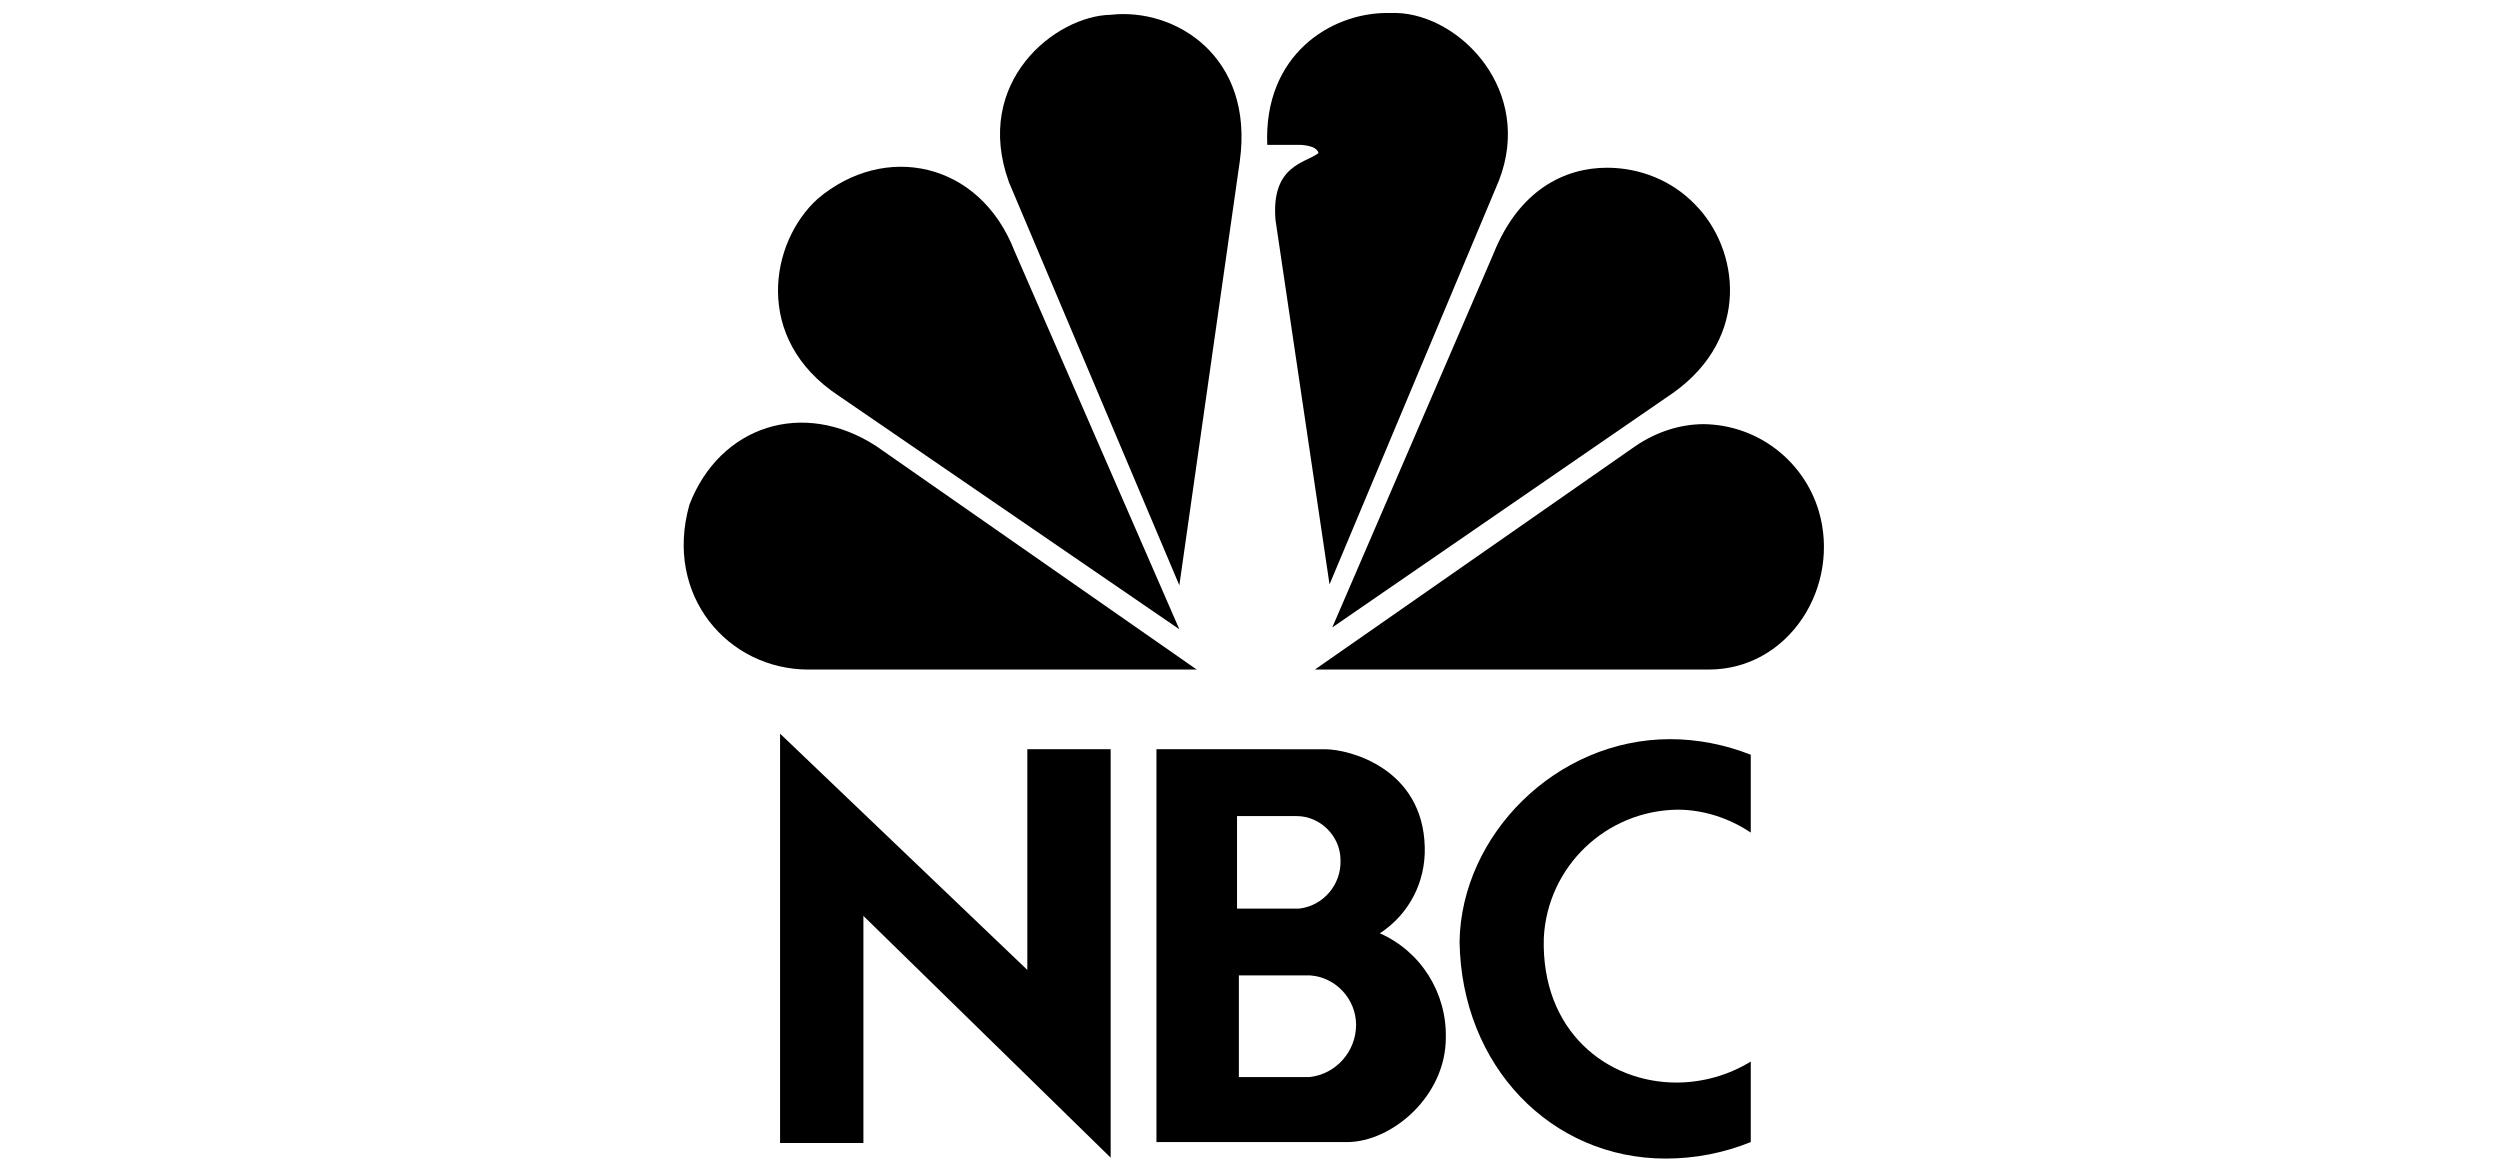 <?xml version="1.0" encoding="utf-8"?>
<!-- Generator: Adobe Illustrator 26.5.0, SVG Export Plug-In . SVG Version: 6.00 Build 0)  -->
<svg version="1.1" id="Layer_1" xmlns="http://www.w3.org/2000/svg" xmlns:xlink="http://www.w3.org/1999/xlink" x="0px" y="0px"
	 viewBox="0 0 273 128" style="enable-background:new 0 0 273 128;" xml:space="preserve">
<style type="text/css">
	.st0{fill:none;}
	.st1{clip-path:url(#SVGID_00000072987016582244086480000008686338569166625698_);}
</style>
<g transform="translate(-518.998 -342.004)">
	<rect x="450" y="291" class="st0" width="411" height="230"/>
	<g transform="translate(662.682 394.42)">
		<g>
			<defs>
				<rect id="SVGID_1_" x="-69" y="-51" width="124.5" height="125.2"/>
			</defs>
			<clipPath id="SVGID_00000167369542786459647800000000576105168261021617_">
				<use xlink:href="#SVGID_1_"  style="overflow:visible;"/>
			</clipPath>
			<g style="clip-path:url(#SVGID_00000167369542786459647800000000576105168261021617_);">
				<path d="M-54.4-30.7c-5.2,4.7-7.1,15.3,2.3,21.5l37.2,25.5l-18-41.3C-36.7-34.8-47.1-36.9-54.4-30.7"/>
				<path d="M-22.4-50.8c-6,0.1-15.1,7.3-11.1,18.3l18.6,44l6.6-46.3C-6.7-46.3-15.4-51.6-22.4-50.8"/>
				<path d="M-5.3-36.6h3.5c0,0,1.9,0,2.1,0.9c-1.4,1.1-5.2,1.3-4.7,7.3l5.9,39.8l18.5-44.1c3.8-9.8-4.2-18.1-11.2-18.3
					c-0.3,0-0.7,0-1,0C1.6-51-5.7-46.4-5.3-36.6"/>
				<path d="M19.4-24.7L1.8,16.1L39-9.5c8.6-6.1,7.2-15.8,2.4-20.6c-2.5-2.6-6-4-9.6-4C27.2-34.1,22.2-31.7,19.4-24.7"/>
				<path d="M34.9-3.7L-0.1,20.7h43c8.8,0,14.5-9.1,12-17.4C53.2-2.2,48.2-6,42.4-6.1C39.7-6.1,37.1-5.2,34.9-3.7"/>
				<path d="M-55.4,20.7H-13L-48-3.7C-56-8.9-65.1-5.9-68.4,2.7C-71.2,12.6-64.2,20.7-55.4,20.7"/>
				<path d="M-8.5,54.1h7.9c2.8,0.2,5,2.6,5,5.4c0,2.9-2.2,5.4-5.1,5.7h-7.7V54.1z M-8.6,36.7h6.5c2.6,0,4.8,2.2,4.8,4.8
					c0.1,2.7-1.9,5-4.5,5.3h-6.8V36.7 M-17.4,29.4v42.9H3.4c4.9,0,10.8-5,10.8-11.4c0.1-4.9-2.7-9.4-7.2-11.4c3.2-2.1,5-5.6,4.9-9.4
					c-0.2-8.6-8.2-10.7-10.9-10.7L-17.4,29.4"/>
				<path d="M-49.4,72.4V47.6l27,26.4V29.4h-9.1v24.1l-27-25.8v44.7H-49.4z"/>
				<path d="M15.7,50.4c0.2,13.6,10,23.7,22.5,23.7c3.2,0,6.3-0.6,9.3-1.8v-8.8c-2.4,1.5-5.3,2.3-8.1,2.3c-7.6,0-14.8-5.6-14.5-15.8
					c0.4-7.8,6.8-13.9,14.6-14c2.8,0,5.6,0.9,8,2.5V30c-2.8-1.1-5.8-1.7-8.8-1.7C26.2,28.3,15.9,38.8,15.7,50.4"/>
			</g>
		</g>
	</g>
</g>
</svg>
